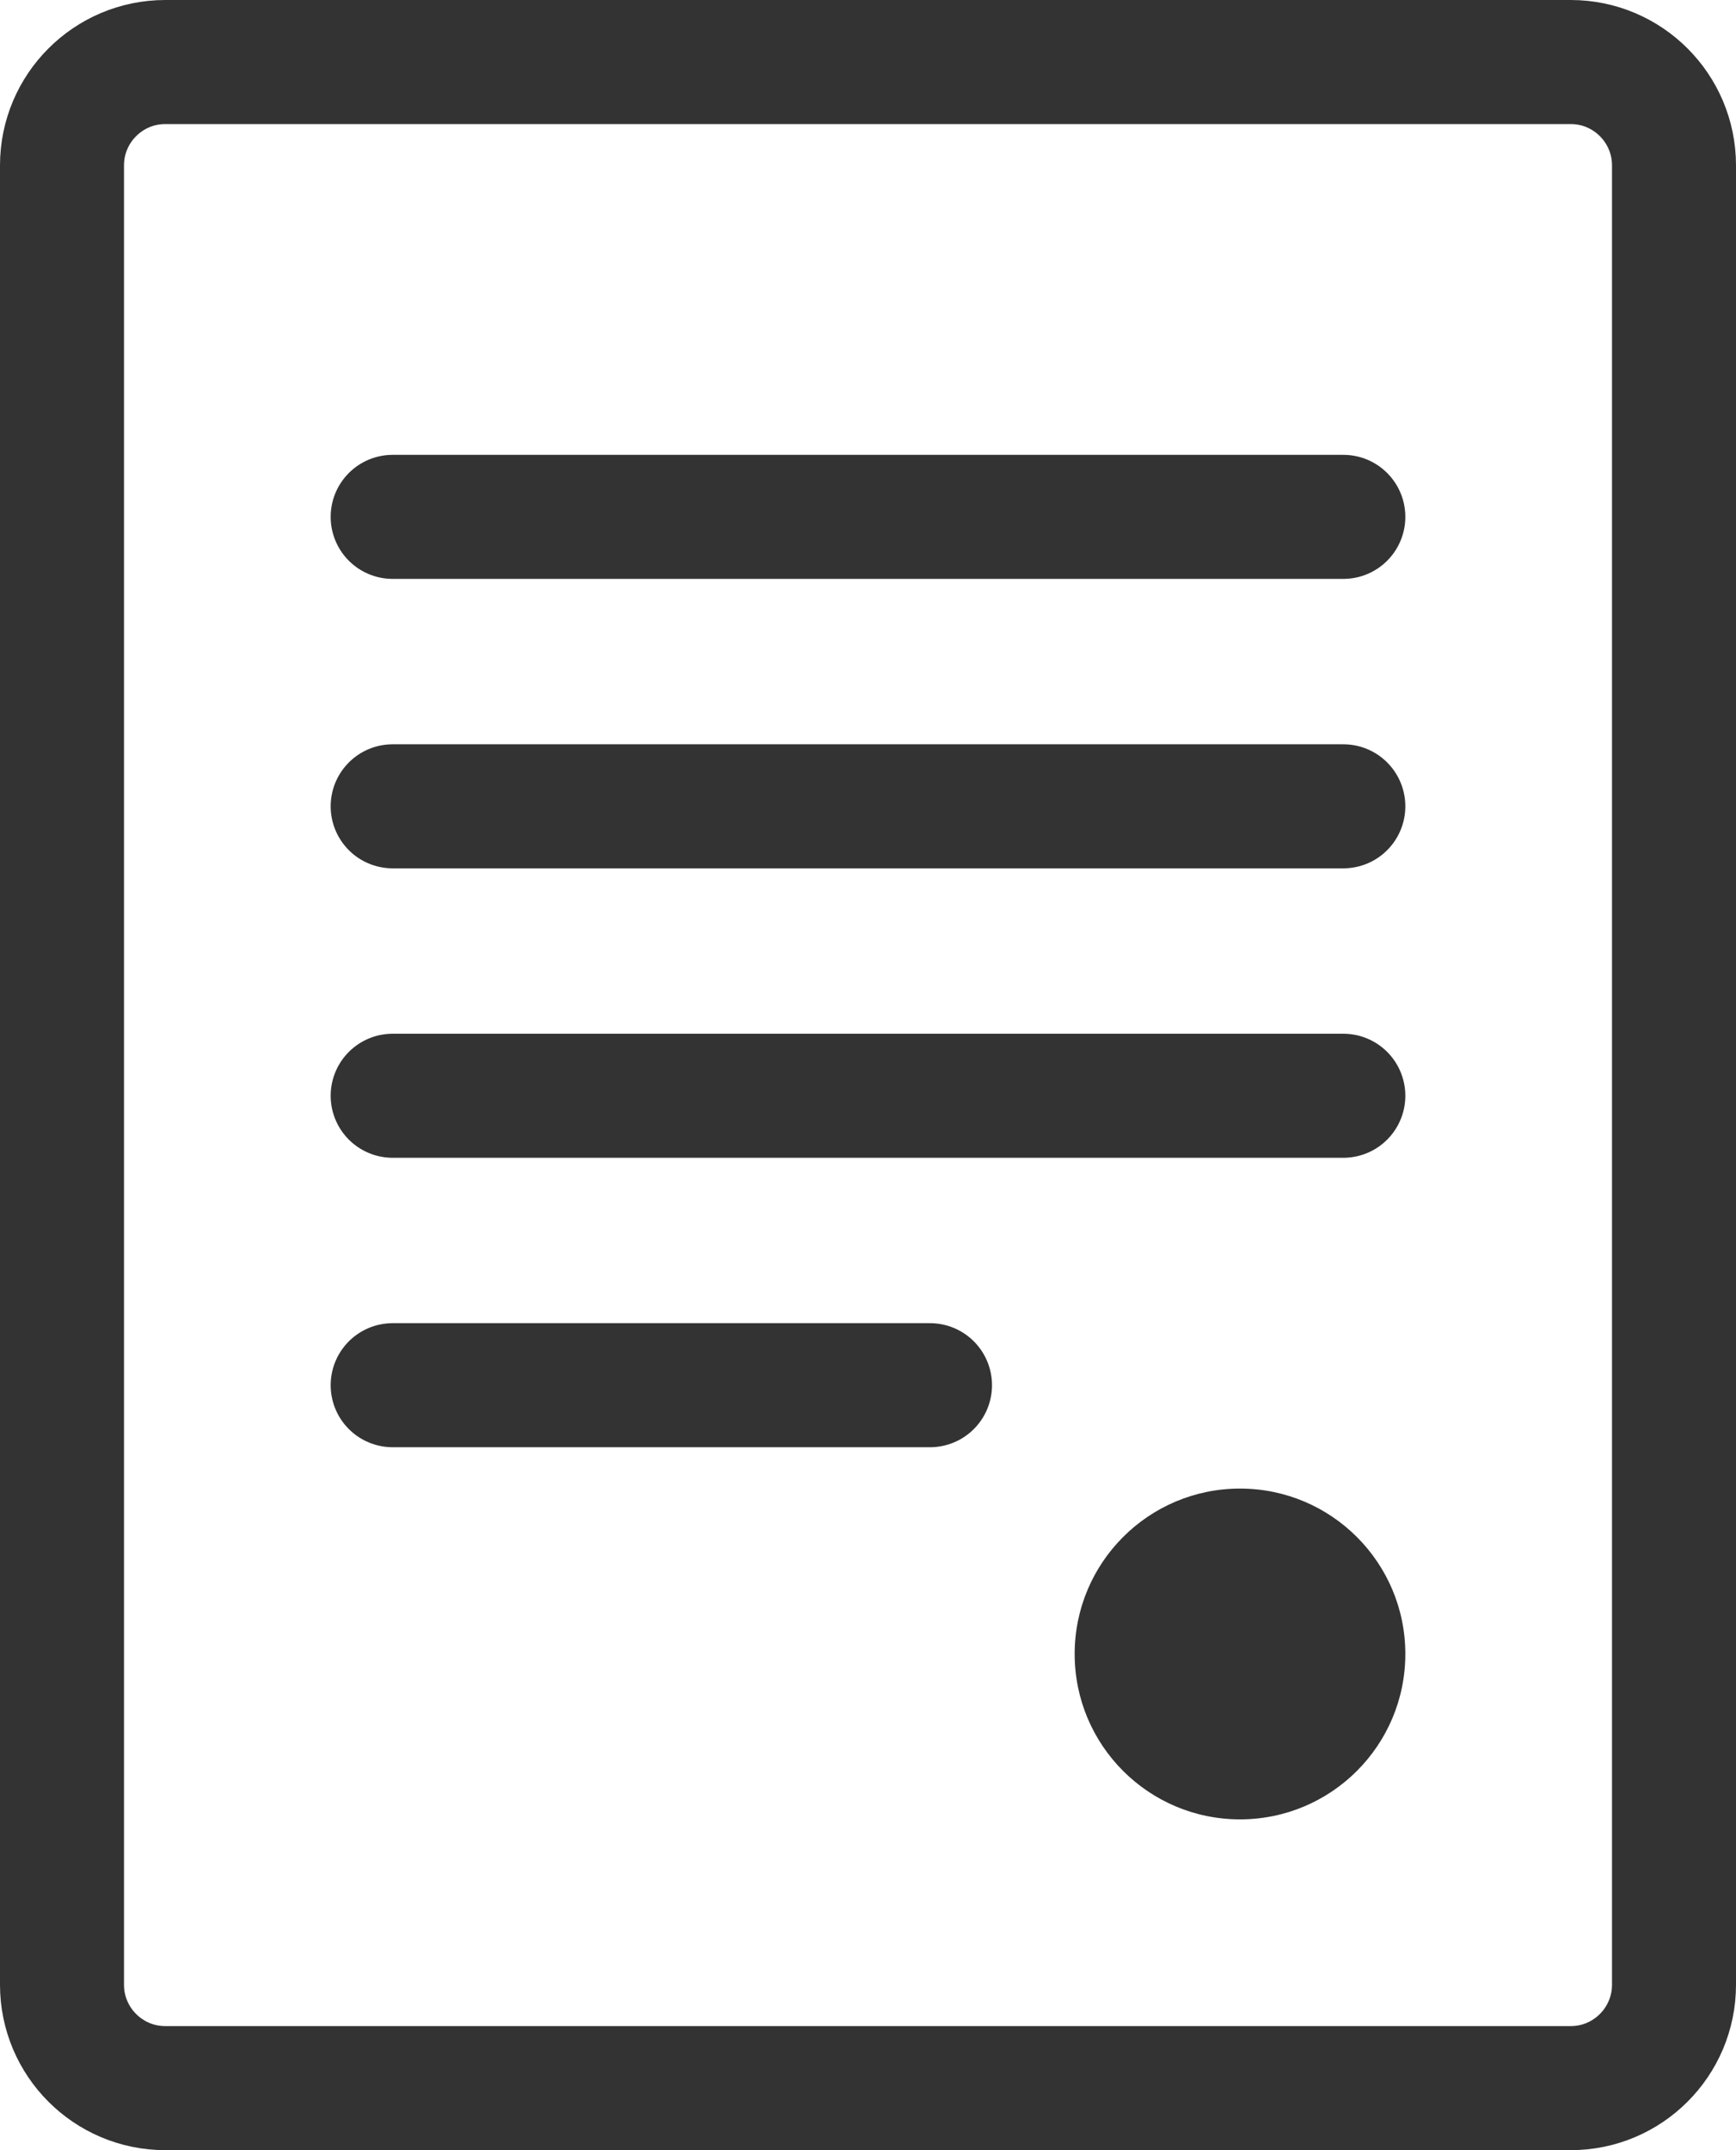 <svg width="21" height="26" viewBox="0 0 21 26" fill="none" xmlns="http://www.w3.org/2000/svg">
<path d="M20.25 2V24C20.25 24.69 19.69 25.25 19 25.25H2C1.31 25.25 0.75 24.69 0.75 24V2C0.75 1.31 1.31 0.75 2 0.75H19C19.69 0.75 20.25 1.31 20.25 2Z" stroke="#333333" stroke-width="1.5" stroke-linejoin="round"/>
<circle cx="15" cy="20" r="2" fill="#333333"/>
<line x1="4.75" y1="6.25" x2="16.25" y2="6.25" stroke="#333333" stroke-width="1.5" stroke-linecap="round"/>
<line x1="4.75" y1="9.75" x2="16.25" y2="9.75" stroke="#333333" stroke-width="1.5" stroke-linecap="round"/>
<line x1="4.75" y1="13.25" x2="16.25" y2="13.25" stroke="#333333" stroke-width="1.5" stroke-linecap="round"/>
<line x1="4.75" y1="16.75" x2="11.25" y2="16.75" stroke="#333333" stroke-width="1.5" stroke-linecap="round"/>
</svg>
